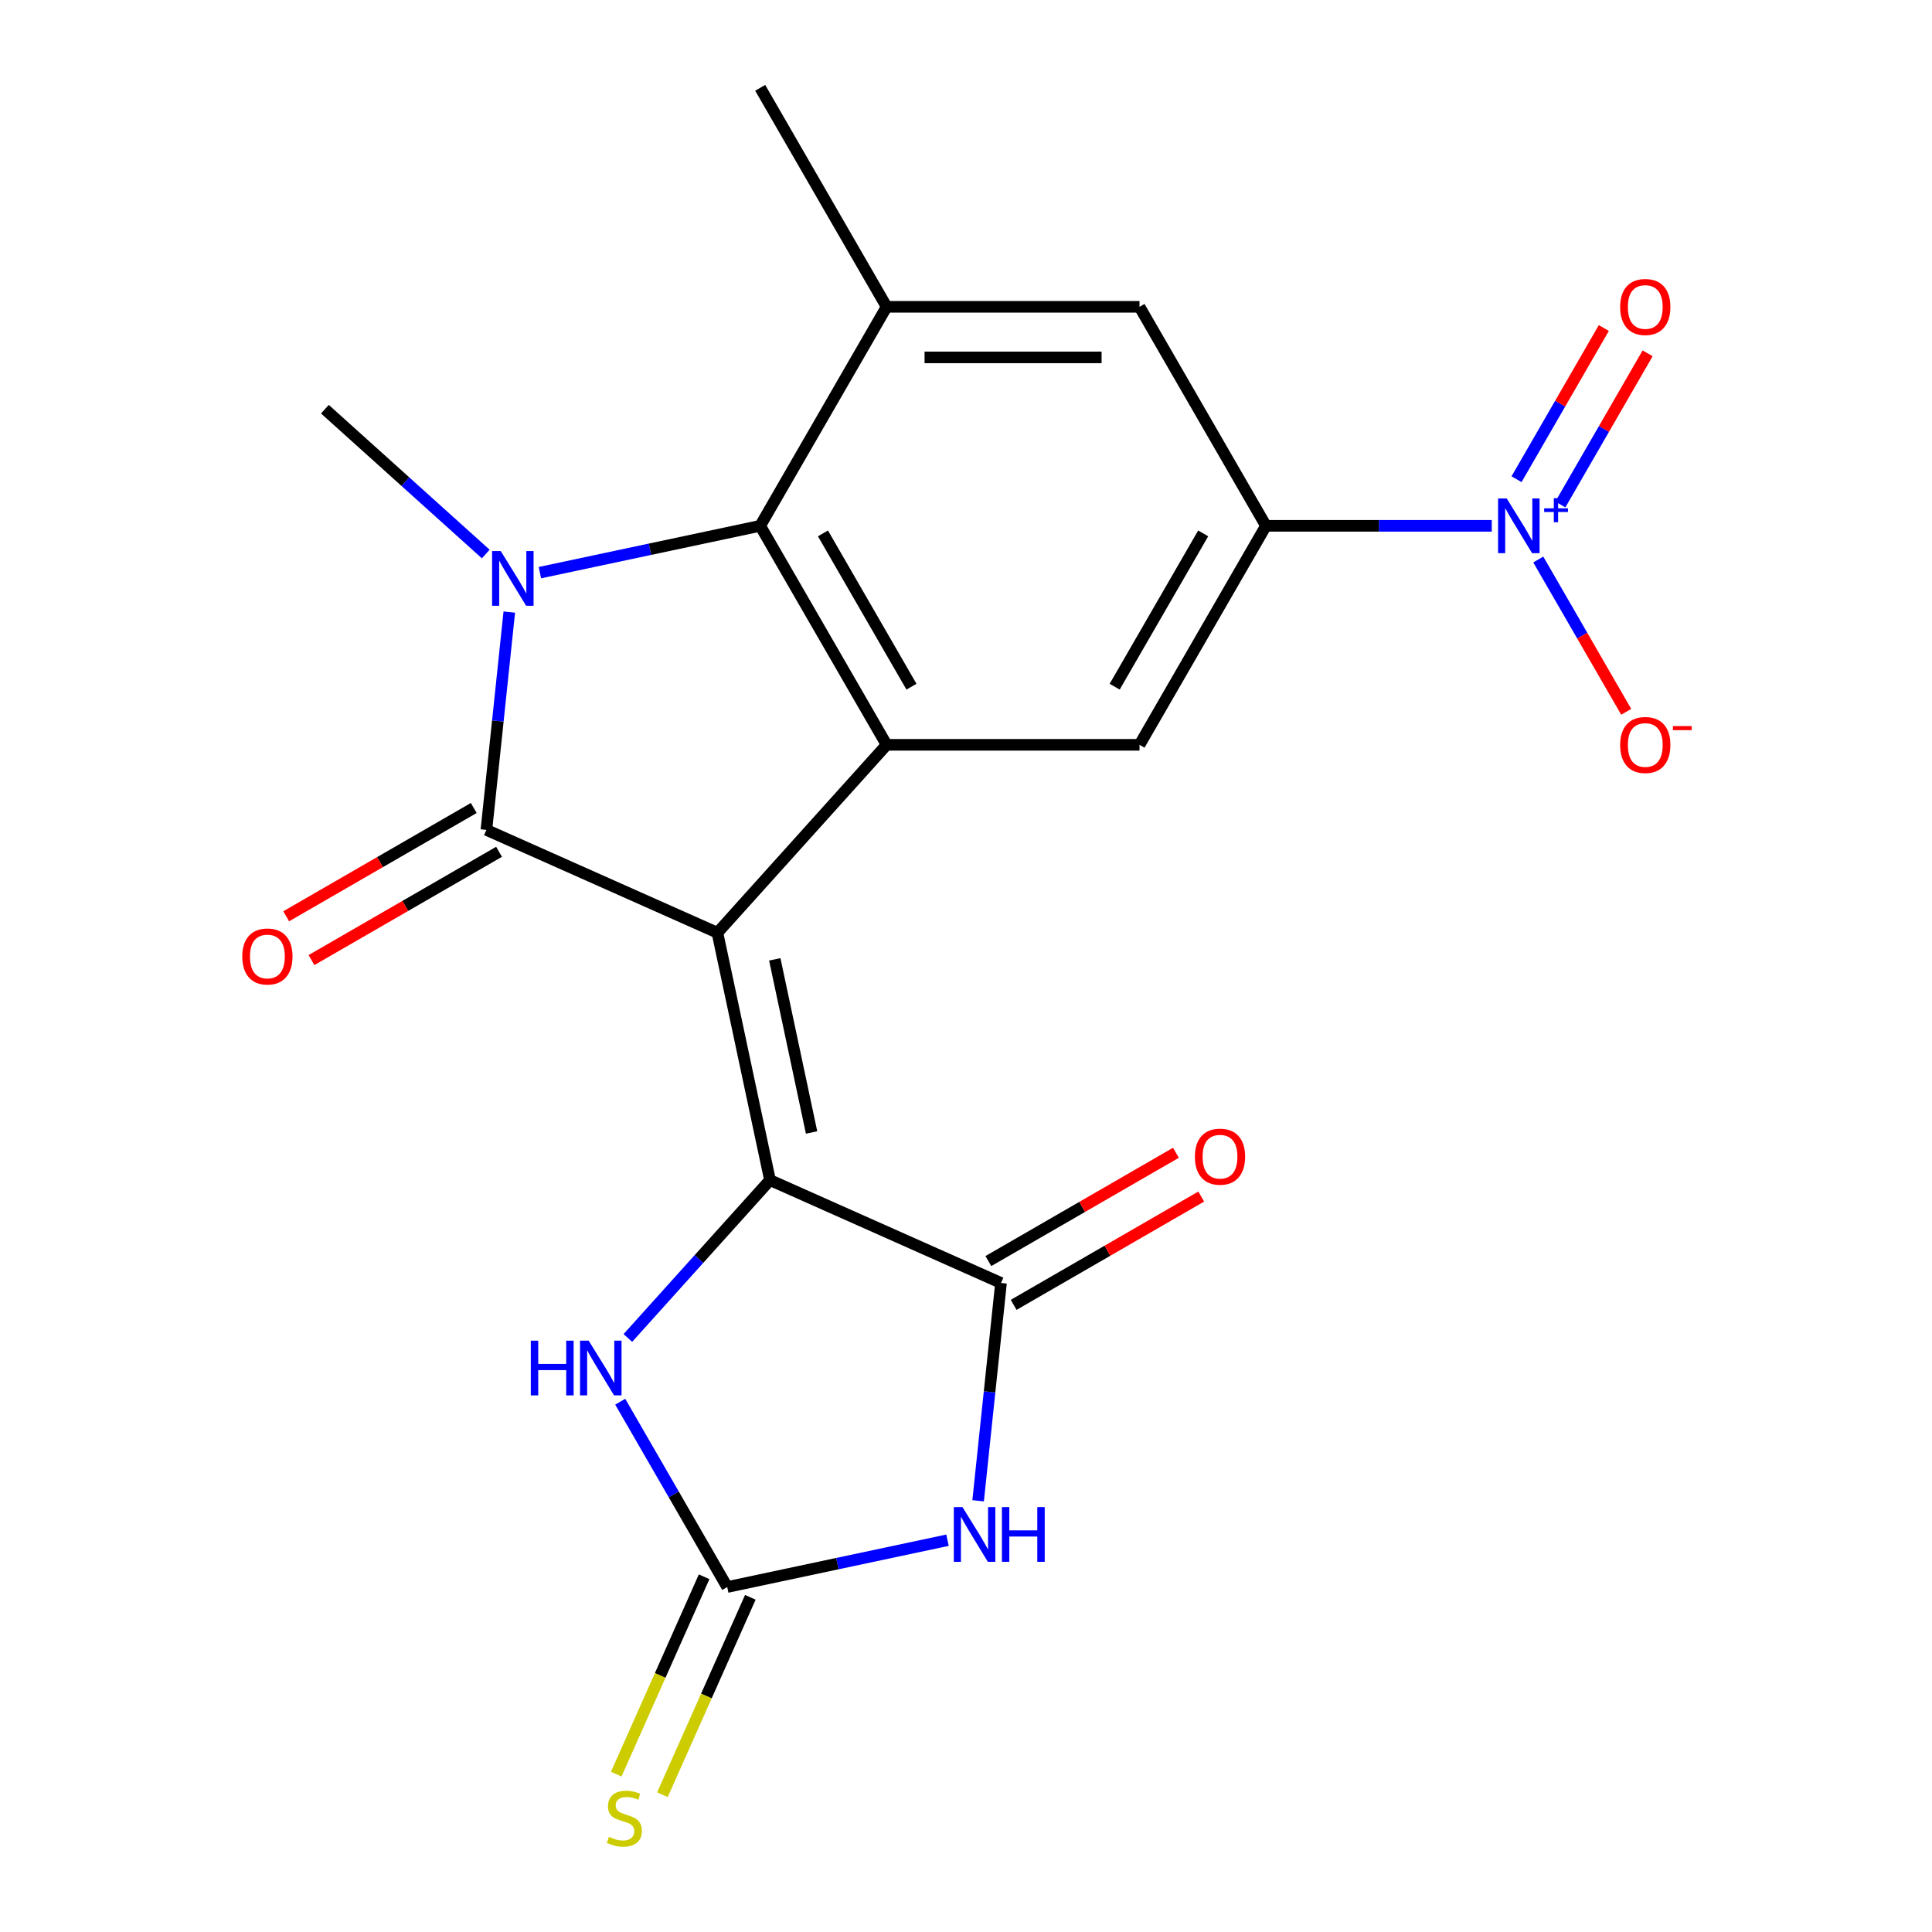 <?xml version='1.0' encoding='iso-8859-1'?>
<svg version='1.1' baseProfile='full'
              xmlns='http://www.w3.org/2000/svg'
                      xmlns:rdkit='http://www.rdkit.org/xml'
                      xmlns:xlink='http://www.w3.org/1999/xlink'
                  xml:space='preserve'
width='1000px' height='1000px' viewBox='0 0 1000 1000'>
<!-- END OF HEADER -->
<rect style='opacity:1.0;fill:#FFFFFF;stroke:none' width='1000' height='1000' x='0' y='0'> </rect>
<path class='bond-0' d='M 371.334,482.79 L 251.759,429.552' style='fill:none;fill-rule:evenodd;stroke:#000000;stroke-width:6px;stroke-linecap:butt;stroke-linejoin:miter;stroke-opacity:1' />
<path class='bond-1' d='M 371.334,482.79 L 398.548,610.821' style='fill:none;fill-rule:evenodd;stroke:#000000;stroke-width:6px;stroke-linecap:butt;stroke-linejoin:miter;stroke-opacity:1' />
<path class='bond-1' d='M 401.022,496.552 L 420.072,586.173' style='fill:none;fill-rule:evenodd;stroke:#000000;stroke-width:6px;stroke-linecap:butt;stroke-linejoin:miter;stroke-opacity:1' />
<path class='bond-3' d='M 371.334,482.79 L 458.917,385.519' style='fill:none;fill-rule:evenodd;stroke:#000000;stroke-width:6px;stroke-linecap:butt;stroke-linejoin:miter;stroke-opacity:1' />
<path class='bond-2' d='M 251.759,429.552 L 257.684,373.181' style='fill:none;fill-rule:evenodd;stroke:#000000;stroke-width:6px;stroke-linecap:butt;stroke-linejoin:miter;stroke-opacity:1' />
<path class='bond-2' d='M 257.684,373.181 L 263.609,316.81' style='fill:none;fill-rule:evenodd;stroke:#0000FF;stroke-width:6px;stroke-linecap:butt;stroke-linejoin:miter;stroke-opacity:1' />
<path class='bond-14' d='M 245.215,418.216 L 196.673,446.242' style='fill:none;fill-rule:evenodd;stroke:#000000;stroke-width:6px;stroke-linecap:butt;stroke-linejoin:miter;stroke-opacity:1' />
<path class='bond-14' d='M 196.673,446.242 L 148.132,474.267' style='fill:none;fill-rule:evenodd;stroke:#FF0000;stroke-width:6px;stroke-linecap:butt;stroke-linejoin:miter;stroke-opacity:1' />
<path class='bond-14' d='M 258.304,440.887 L 209.762,468.913' style='fill:none;fill-rule:evenodd;stroke:#000000;stroke-width:6px;stroke-linecap:butt;stroke-linejoin:miter;stroke-opacity:1' />
<path class='bond-14' d='M 209.762,468.913 L 161.221,496.938' style='fill:none;fill-rule:evenodd;stroke:#FF0000;stroke-width:6px;stroke-linecap:butt;stroke-linejoin:miter;stroke-opacity:1' />
<path class='bond-5' d='M 398.548,610.821 L 518.123,664.059' style='fill:none;fill-rule:evenodd;stroke:#000000;stroke-width:6px;stroke-linecap:butt;stroke-linejoin:miter;stroke-opacity:1' />
<path class='bond-9' d='M 398.548,610.821 L 361.762,651.675' style='fill:none;fill-rule:evenodd;stroke:#000000;stroke-width:6px;stroke-linecap:butt;stroke-linejoin:miter;stroke-opacity:1' />
<path class='bond-9' d='M 361.762,651.675 L 324.977,692.529' style='fill:none;fill-rule:evenodd;stroke:#0000FF;stroke-width:6px;stroke-linecap:butt;stroke-linejoin:miter;stroke-opacity:1' />
<path class='bond-19' d='M 251.429,286.761 L 209.799,249.278' style='fill:none;fill-rule:evenodd;stroke:#0000FF;stroke-width:6px;stroke-linecap:butt;stroke-linejoin:miter;stroke-opacity:1' />
<path class='bond-19' d='M 209.799,249.278 L 168.17,211.795' style='fill:none;fill-rule:evenodd;stroke:#000000;stroke-width:6px;stroke-linecap:butt;stroke-linejoin:miter;stroke-opacity:1' />
<path class='bond-21' d='M 279.453,296.4 L 336.462,284.282' style='fill:none;fill-rule:evenodd;stroke:#0000FF;stroke-width:6px;stroke-linecap:butt;stroke-linejoin:miter;stroke-opacity:1' />
<path class='bond-21' d='M 336.462,284.282 L 393.472,272.164' style='fill:none;fill-rule:evenodd;stroke:#000000;stroke-width:6px;stroke-linecap:butt;stroke-linejoin:miter;stroke-opacity:1' />
<path class='bond-6' d='M 458.917,385.519 L 393.472,272.164' style='fill:none;fill-rule:evenodd;stroke:#000000;stroke-width:6px;stroke-linecap:butt;stroke-linejoin:miter;stroke-opacity:1' />
<path class='bond-6' d='M 471.771,355.427 L 425.959,276.078' style='fill:none;fill-rule:evenodd;stroke:#000000;stroke-width:6px;stroke-linecap:butt;stroke-linejoin:miter;stroke-opacity:1' />
<path class='bond-12' d='M 458.917,385.519 L 589.808,385.519' style='fill:none;fill-rule:evenodd;stroke:#000000;stroke-width:6px;stroke-linecap:butt;stroke-linejoin:miter;stroke-opacity:1' />
<path class='bond-4' d='M 506.273,776.8 L 512.198,720.43' style='fill:none;fill-rule:evenodd;stroke:#0000FF;stroke-width:6px;stroke-linecap:butt;stroke-linejoin:miter;stroke-opacity:1' />
<path class='bond-4' d='M 512.198,720.43 L 518.123,664.059' style='fill:none;fill-rule:evenodd;stroke:#000000;stroke-width:6px;stroke-linecap:butt;stroke-linejoin:miter;stroke-opacity:1' />
<path class='bond-22' d='M 490.428,797.211 L 433.419,809.329' style='fill:none;fill-rule:evenodd;stroke:#0000FF;stroke-width:6px;stroke-linecap:butt;stroke-linejoin:miter;stroke-opacity:1' />
<path class='bond-22' d='M 433.419,809.329 L 376.41,821.446' style='fill:none;fill-rule:evenodd;stroke:#000000;stroke-width:6px;stroke-linecap:butt;stroke-linejoin:miter;stroke-opacity:1' />
<path class='bond-18' d='M 524.667,675.394 L 573.208,647.369' style='fill:none;fill-rule:evenodd;stroke:#000000;stroke-width:6px;stroke-linecap:butt;stroke-linejoin:miter;stroke-opacity:1' />
<path class='bond-18' d='M 573.208,647.369 L 621.75,619.344' style='fill:none;fill-rule:evenodd;stroke:#FF0000;stroke-width:6px;stroke-linecap:butt;stroke-linejoin:miter;stroke-opacity:1' />
<path class='bond-18' d='M 511.578,652.723 L 560.119,624.698' style='fill:none;fill-rule:evenodd;stroke:#000000;stroke-width:6px;stroke-linecap:butt;stroke-linejoin:miter;stroke-opacity:1' />
<path class='bond-18' d='M 560.119,624.698 L 608.661,596.673' style='fill:none;fill-rule:evenodd;stroke:#FF0000;stroke-width:6px;stroke-linecap:butt;stroke-linejoin:miter;stroke-opacity:1' />
<path class='bond-11' d='M 393.472,272.164 L 458.917,158.809' style='fill:none;fill-rule:evenodd;stroke:#000000;stroke-width:6px;stroke-linecap:butt;stroke-linejoin:miter;stroke-opacity:1' />
<path class='bond-7' d='M 376.41,821.446 L 348.72,773.485' style='fill:none;fill-rule:evenodd;stroke:#000000;stroke-width:6px;stroke-linecap:butt;stroke-linejoin:miter;stroke-opacity:1' />
<path class='bond-7' d='M 348.72,773.485 L 321.029,725.524' style='fill:none;fill-rule:evenodd;stroke:#0000FF;stroke-width:6px;stroke-linecap:butt;stroke-linejoin:miter;stroke-opacity:1' />
<path class='bond-15' d='M 364.453,816.123 L 341.705,867.214' style='fill:none;fill-rule:evenodd;stroke:#000000;stroke-width:6px;stroke-linecap:butt;stroke-linejoin:miter;stroke-opacity:1' />
<path class='bond-15' d='M 341.705,867.214 L 318.958,918.305' style='fill:none;fill-rule:evenodd;stroke:#CCCC00;stroke-width:6px;stroke-linecap:butt;stroke-linejoin:miter;stroke-opacity:1' />
<path class='bond-15' d='M 388.368,826.77 L 365.62,877.861' style='fill:none;fill-rule:evenodd;stroke:#000000;stroke-width:6px;stroke-linecap:butt;stroke-linejoin:miter;stroke-opacity:1' />
<path class='bond-15' d='M 365.62,877.861 L 342.873,928.953' style='fill:none;fill-rule:evenodd;stroke:#CCCC00;stroke-width:6px;stroke-linecap:butt;stroke-linejoin:miter;stroke-opacity:1' />
<path class='bond-8' d='M 772.132,272.164 L 713.693,272.164' style='fill:none;fill-rule:evenodd;stroke:#0000FF;stroke-width:6px;stroke-linecap:butt;stroke-linejoin:miter;stroke-opacity:1' />
<path class='bond-8' d='M 713.693,272.164 L 655.253,272.164' style='fill:none;fill-rule:evenodd;stroke:#000000;stroke-width:6px;stroke-linecap:butt;stroke-linejoin:miter;stroke-opacity:1' />
<path class='bond-16' d='M 796.209,289.597 L 818.966,329.013' style='fill:none;fill-rule:evenodd;stroke:#0000FF;stroke-width:6px;stroke-linecap:butt;stroke-linejoin:miter;stroke-opacity:1' />
<path class='bond-16' d='M 818.966,329.013 L 841.723,368.43' style='fill:none;fill-rule:evenodd;stroke:#FF0000;stroke-width:6px;stroke-linecap:butt;stroke-linejoin:miter;stroke-opacity:1' />
<path class='bond-17' d='M 807.63,261.128 L 830.219,222.003' style='fill:none;fill-rule:evenodd;stroke:#0000FF;stroke-width:6px;stroke-linecap:butt;stroke-linejoin:miter;stroke-opacity:1' />
<path class='bond-17' d='M 830.219,222.003 L 852.807,182.879' style='fill:none;fill-rule:evenodd;stroke:#FF0000;stroke-width:6px;stroke-linecap:butt;stroke-linejoin:miter;stroke-opacity:1' />
<path class='bond-17' d='M 784.959,248.039 L 807.548,208.914' style='fill:none;fill-rule:evenodd;stroke:#0000FF;stroke-width:6px;stroke-linecap:butt;stroke-linejoin:miter;stroke-opacity:1' />
<path class='bond-17' d='M 807.548,208.914 L 830.136,169.79' style='fill:none;fill-rule:evenodd;stroke:#FF0000;stroke-width:6px;stroke-linecap:butt;stroke-linejoin:miter;stroke-opacity:1' />
<path class='bond-10' d='M 655.253,272.164 L 589.808,385.519' style='fill:none;fill-rule:evenodd;stroke:#000000;stroke-width:6px;stroke-linecap:butt;stroke-linejoin:miter;stroke-opacity:1' />
<path class='bond-10' d='M 622.766,276.078 L 576.954,355.427' style='fill:none;fill-rule:evenodd;stroke:#000000;stroke-width:6px;stroke-linecap:butt;stroke-linejoin:miter;stroke-opacity:1' />
<path class='bond-13' d='M 655.253,272.164 L 589.808,158.809' style='fill:none;fill-rule:evenodd;stroke:#000000;stroke-width:6px;stroke-linecap:butt;stroke-linejoin:miter;stroke-opacity:1' />
<path class='bond-20' d='M 458.917,158.809 L 393.472,45.455' style='fill:none;fill-rule:evenodd;stroke:#000000;stroke-width:6px;stroke-linecap:butt;stroke-linejoin:miter;stroke-opacity:1' />
<path class='bond-23' d='M 458.917,158.809 L 589.808,158.809' style='fill:none;fill-rule:evenodd;stroke:#000000;stroke-width:6px;stroke-linecap:butt;stroke-linejoin:miter;stroke-opacity:1' />
<path class='bond-23' d='M 478.551,184.988 L 570.174,184.988' style='fill:none;fill-rule:evenodd;stroke:#000000;stroke-width:6px;stroke-linecap:butt;stroke-linejoin:miter;stroke-opacity:1' />
<path  class='atom-3' d='M 259.181 285.218
L 268.461 300.218
Q 269.381 301.698, 270.861 304.378
Q 272.341 307.058, 272.421 307.218
L 272.421 285.218
L 276.181 285.218
L 276.181 313.538
L 272.301 313.538
L 262.341 297.138
Q 261.181 295.218, 259.941 293.018
Q 258.741 290.818, 258.381 290.138
L 258.381 313.538
L 254.701 313.538
L 254.701 285.218
L 259.181 285.218
' fill='#0000FF'/>
<path  class='atom-5' d='M 498.181 780.073
L 507.461 795.073
Q 508.381 796.553, 509.861 799.233
Q 511.341 801.913, 511.421 802.073
L 511.421 780.073
L 515.181 780.073
L 515.181 808.393
L 511.301 808.393
L 501.341 791.993
Q 500.181 790.073, 498.941 787.873
Q 497.741 785.673, 497.381 784.993
L 497.381 808.393
L 493.701 808.393
L 493.701 780.073
L 498.181 780.073
' fill='#0000FF'/>
<path  class='atom-5' d='M 518.581 780.073
L 522.421 780.073
L 522.421 792.113
L 536.901 792.113
L 536.901 780.073
L 540.741 780.073
L 540.741 808.393
L 536.901 808.393
L 536.901 795.313
L 522.421 795.313
L 522.421 808.393
L 518.581 808.393
L 518.581 780.073
' fill='#0000FF'/>
<path  class='atom-9' d='M 779.884 258.004
L 789.164 273.004
Q 790.084 274.484, 791.564 277.164
Q 793.044 279.844, 793.124 280.004
L 793.124 258.004
L 796.884 258.004
L 796.884 286.324
L 793.004 286.324
L 783.044 269.924
Q 781.884 268.004, 780.644 265.804
Q 779.444 263.604, 779.084 262.924
L 779.084 286.324
L 775.404 286.324
L 775.404 258.004
L 779.884 258.004
' fill='#0000FF'/>
<path  class='atom-9' d='M 799.26 263.109
L 804.25 263.109
L 804.25 257.855
L 806.468 257.855
L 806.468 263.109
L 811.589 263.109
L 811.589 265.01
L 806.468 265.01
L 806.468 270.29
L 804.25 270.29
L 804.25 265.01
L 799.26 265.01
L 799.26 263.109
' fill='#0000FF'/>
<path  class='atom-10' d='M 274.745 693.931
L 278.585 693.931
L 278.585 705.971
L 293.065 705.971
L 293.065 693.931
L 296.905 693.931
L 296.905 722.251
L 293.065 722.251
L 293.065 709.171
L 278.585 709.171
L 278.585 722.251
L 274.745 722.251
L 274.745 693.931
' fill='#0000FF'/>
<path  class='atom-10' d='M 304.705 693.931
L 313.985 708.931
Q 314.905 710.411, 316.385 713.091
Q 317.865 715.771, 317.945 715.931
L 317.945 693.931
L 321.705 693.931
L 321.705 722.251
L 317.825 722.251
L 307.865 705.851
Q 306.705 703.931, 305.465 701.731
Q 304.265 699.531, 303.905 698.851
L 303.905 722.251
L 300.225 722.251
L 300.225 693.931
L 304.705 693.931
' fill='#0000FF'/>
<path  class='atom-15' d='M 125.404 495.077
Q 125.404 488.277, 128.764 484.477
Q 132.124 480.677, 138.404 480.677
Q 144.684 480.677, 148.044 484.477
Q 151.404 488.277, 151.404 495.077
Q 151.404 501.957, 148.004 505.877
Q 144.604 509.757, 138.404 509.757
Q 132.164 509.757, 128.764 505.877
Q 125.404 501.997, 125.404 495.077
M 138.404 506.557
Q 142.724 506.557, 145.044 503.677
Q 147.404 500.757, 147.404 495.077
Q 147.404 489.517, 145.044 486.717
Q 142.724 483.877, 138.404 483.877
Q 134.084 483.877, 131.724 486.677
Q 129.404 489.477, 129.404 495.077
Q 129.404 500.797, 131.724 503.677
Q 134.084 506.557, 138.404 506.557
' fill='#FF0000'/>
<path  class='atom-16' d='M 315.172 950.741
Q 315.492 950.861, 316.812 951.421
Q 318.132 951.981, 319.572 952.341
Q 321.052 952.661, 322.492 952.661
Q 325.172 952.661, 326.732 951.381
Q 328.292 950.061, 328.292 947.781
Q 328.292 946.221, 327.492 945.261
Q 326.732 944.301, 325.532 943.781
Q 324.332 943.261, 322.332 942.661
Q 319.812 941.901, 318.292 941.181
Q 316.812 940.461, 315.732 938.941
Q 314.692 937.421, 314.692 934.861
Q 314.692 931.301, 317.092 929.101
Q 319.532 926.901, 324.332 926.901
Q 327.612 926.901, 331.332 928.461
L 330.412 931.541
Q 327.012 930.141, 324.452 930.141
Q 321.692 930.141, 320.172 931.301
Q 318.652 932.421, 318.692 934.381
Q 318.692 935.901, 319.452 936.821
Q 320.252 937.741, 321.372 938.261
Q 322.532 938.781, 324.452 939.381
Q 327.012 940.181, 328.532 940.981
Q 330.052 941.781, 331.132 943.421
Q 332.252 945.021, 332.252 947.781
Q 332.252 951.701, 329.612 953.821
Q 327.012 955.901, 322.652 955.901
Q 320.132 955.901, 318.212 955.341
Q 316.332 954.821, 314.092 953.901
L 315.172 950.741
' fill='#CCCC00'/>
<path  class='atom-17' d='M 838.59 385.599
Q 838.59 378.799, 841.95 374.999
Q 845.31 371.199, 851.59 371.199
Q 857.87 371.199, 861.23 374.999
Q 864.59 378.799, 864.59 385.599
Q 864.59 392.479, 861.19 396.399
Q 857.79 400.279, 851.59 400.279
Q 845.35 400.279, 841.95 396.399
Q 838.59 392.519, 838.59 385.599
M 851.59 397.079
Q 855.91 397.079, 858.23 394.199
Q 860.59 391.279, 860.59 385.599
Q 860.59 380.039, 858.23 377.239
Q 855.91 374.399, 851.59 374.399
Q 847.27 374.399, 844.91 377.199
Q 842.59 379.999, 842.59 385.599
Q 842.59 391.319, 844.91 394.199
Q 847.27 397.079, 851.59 397.079
' fill='#FF0000'/>
<path  class='atom-17' d='M 865.91 375.821
L 875.599 375.821
L 875.599 377.933
L 865.91 377.933
L 865.91 375.821
' fill='#FF0000'/>
<path  class='atom-18' d='M 838.59 158.889
Q 838.59 152.089, 841.95 148.289
Q 845.31 144.489, 851.59 144.489
Q 857.87 144.489, 861.23 148.289
Q 864.59 152.089, 864.59 158.889
Q 864.59 165.769, 861.19 169.689
Q 857.79 173.569, 851.59 173.569
Q 845.35 173.569, 841.95 169.689
Q 838.59 165.809, 838.59 158.889
M 851.59 170.369
Q 855.91 170.369, 858.23 167.489
Q 860.59 164.569, 860.59 158.889
Q 860.59 153.329, 858.23 150.529
Q 855.91 147.689, 851.59 147.689
Q 847.27 147.689, 844.91 150.489
Q 842.59 153.289, 842.59 158.889
Q 842.59 164.609, 844.91 167.489
Q 847.27 170.369, 851.59 170.369
' fill='#FF0000'/>
<path  class='atom-19' d='M 618.477 598.693
Q 618.477 591.893, 621.837 588.093
Q 625.197 584.293, 631.477 584.293
Q 637.757 584.293, 641.117 588.093
Q 644.477 591.893, 644.477 598.693
Q 644.477 605.573, 641.077 609.493
Q 637.677 613.373, 631.477 613.373
Q 625.237 613.373, 621.837 609.493
Q 618.477 605.613, 618.477 598.693
M 631.477 610.173
Q 635.797 610.173, 638.117 607.293
Q 640.477 604.373, 640.477 598.693
Q 640.477 593.133, 638.117 590.333
Q 635.797 587.493, 631.477 587.493
Q 627.157 587.493, 624.797 590.293
Q 622.477 593.093, 622.477 598.693
Q 622.477 604.413, 624.797 607.293
Q 627.157 610.173, 631.477 610.173
' fill='#FF0000'/>
</svg>
